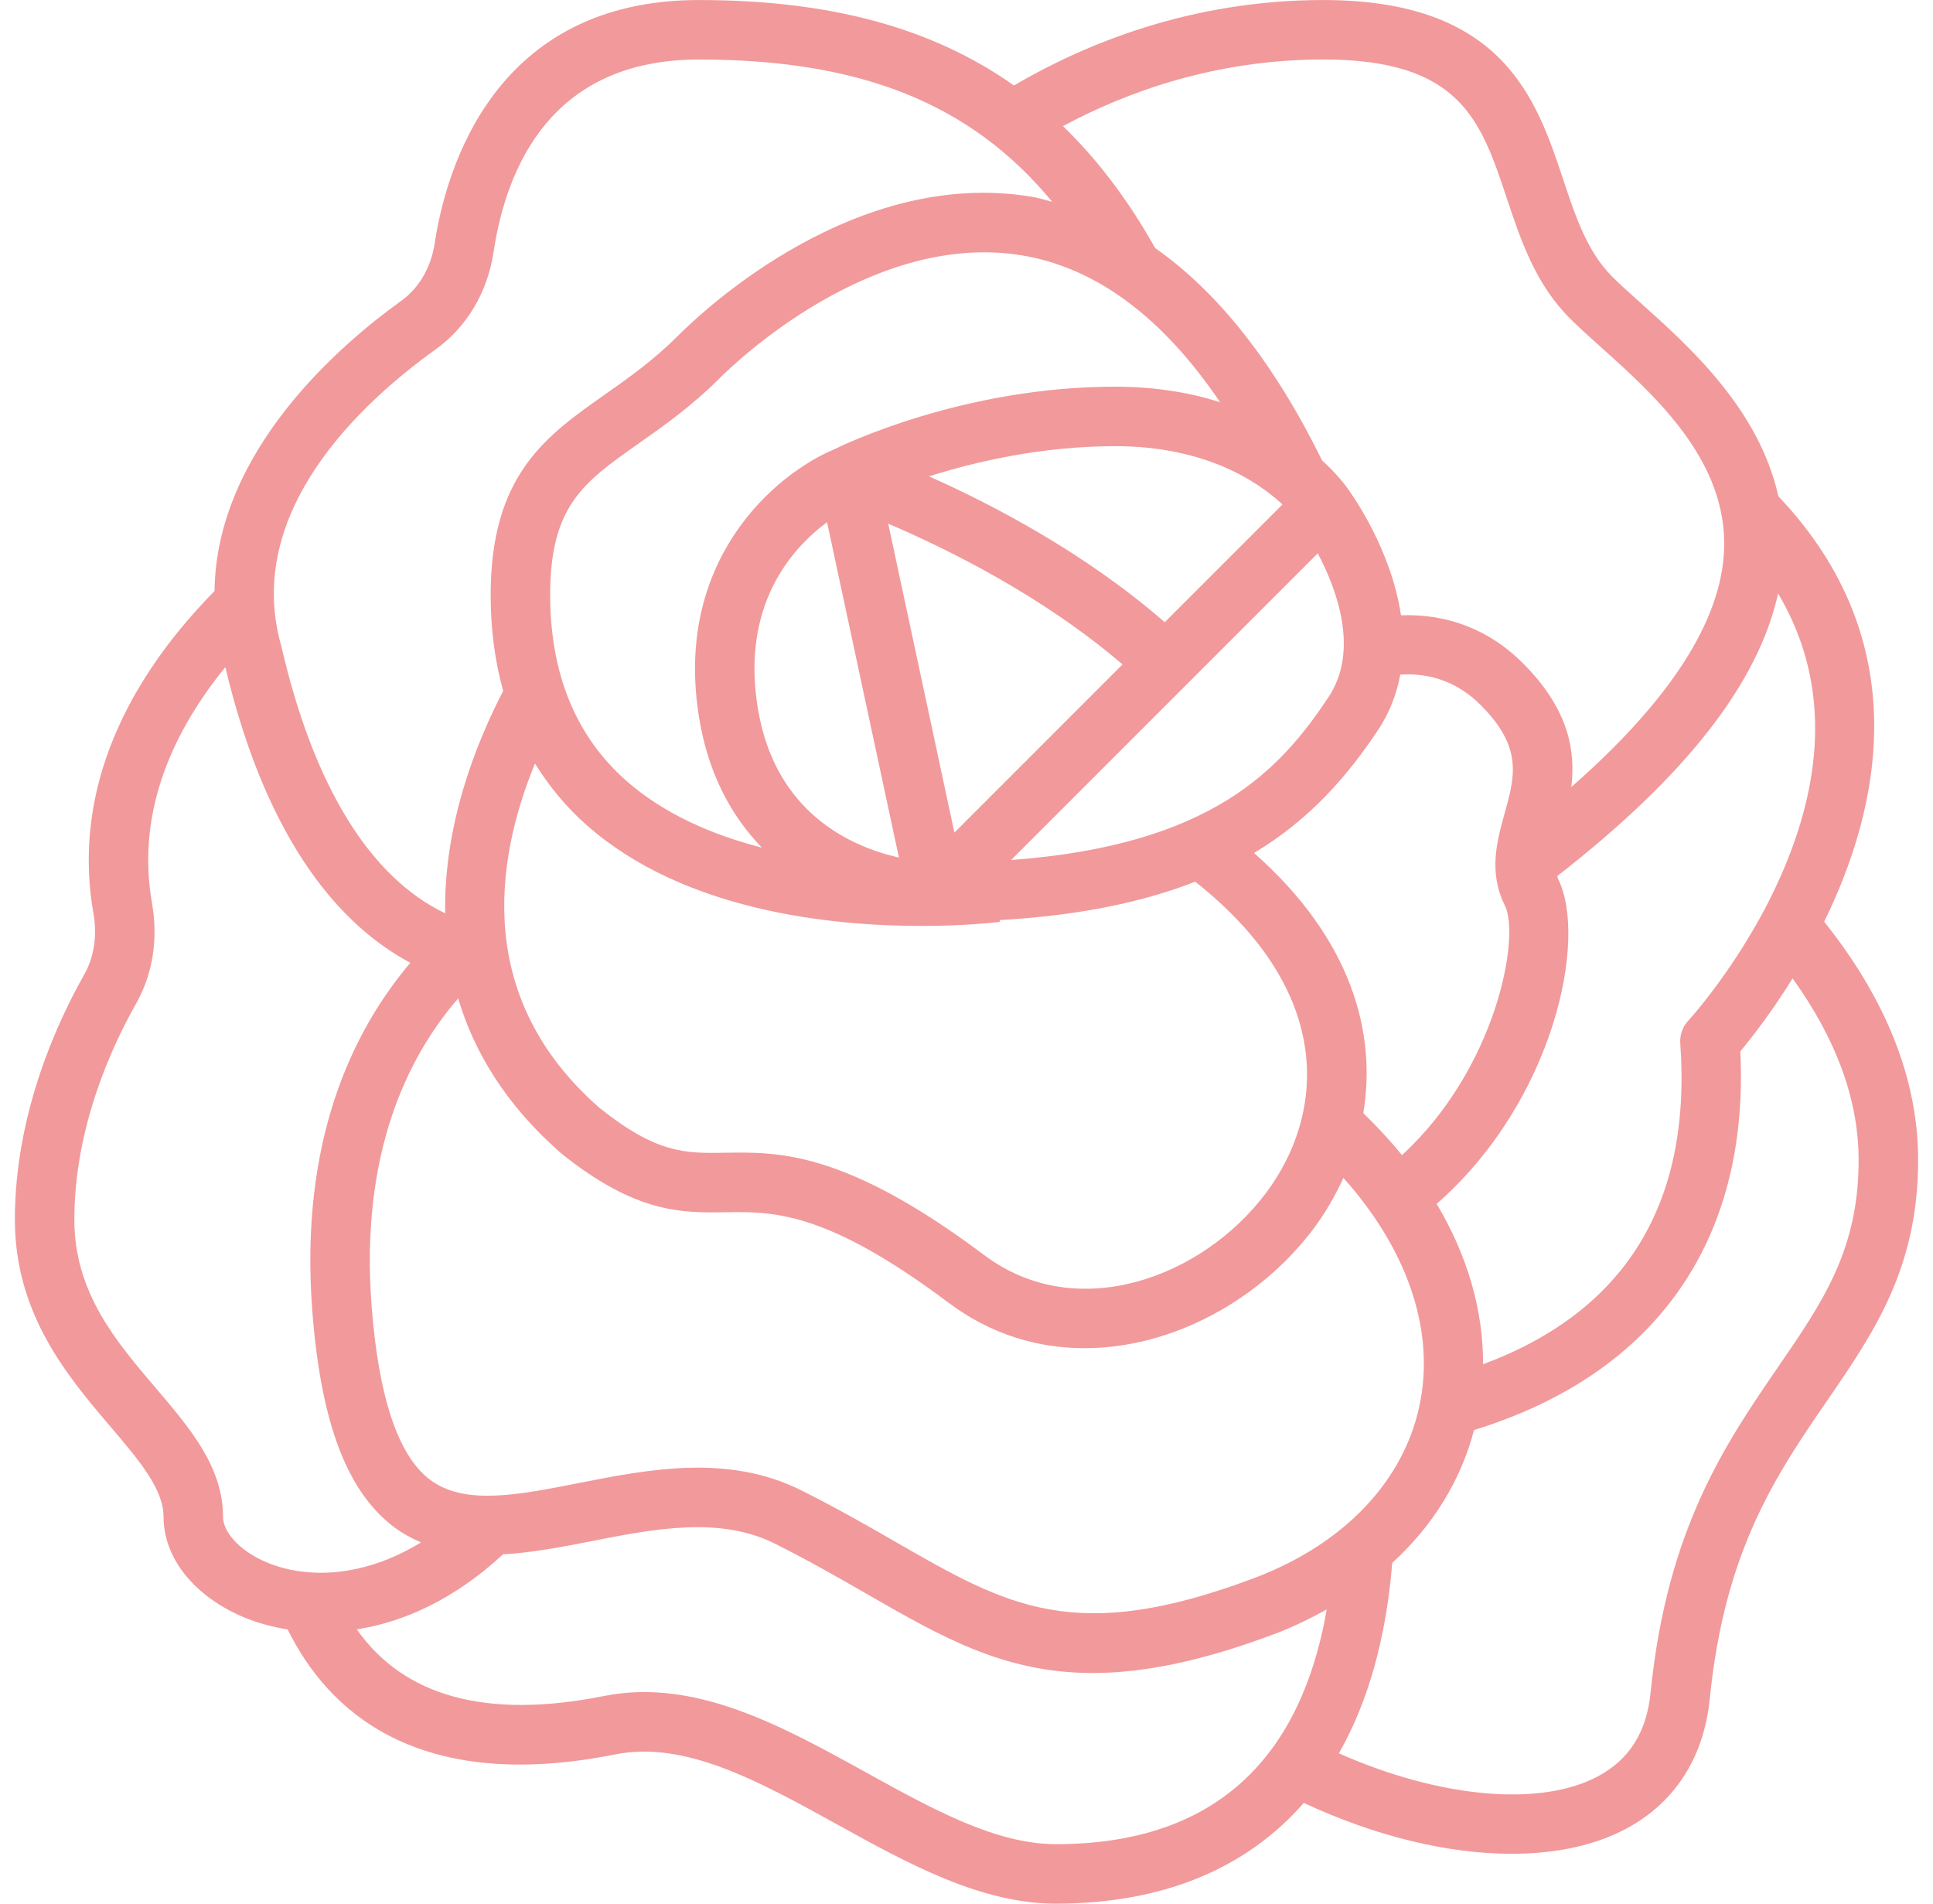 <svg width="65" height="64" viewBox="0 0 65 64" fill="none" xmlns="http://www.w3.org/2000/svg">
<g clip-path="url(#clip0_79_207)">
<path d="M61.34 30.987C63.223 27.152 64.454 21.586 59.8 16.684C59.15 13.759 56.822 11.665 55.184 10.198C54.817 9.869 54.481 9.569 54.206 9.294C53.373 8.461 52.977 7.274 52.559 6.018C51.665 3.337 50.554 0.001 44.499 0.001C40.007 0.001 36.434 1.503 34.095 2.874C31.334 0.921 27.884 0.001 23.499 0.001C16.602 0.001 14.99 5.722 14.617 8.182C14.493 8.996 14.09 9.686 13.48 10.124C11.456 11.575 7.268 15.159 7.214 19.87C3.906 23.236 2.483 26.963 3.141 30.702C3.274 31.461 3.165 32.178 2.827 32.775C1.958 34.306 0.5 37.411 0.5 41.001C0.5 44.187 2.281 46.279 3.712 47.96C4.671 49.086 5.5 50.06 5.5 51.001C5.5 52.384 6.538 53.677 8.209 54.376C8.649 54.56 9.144 54.696 9.673 54.782C11.03 57.526 14.034 60.314 20.696 58.981C23.036 58.515 25.517 59.883 28.143 61.333C30.517 62.645 32.971 64 35.5 64C39.095 64 41.906 62.827 43.842 60.613C46.25 61.738 48.695 62.324 50.828 62.324C52.31 62.324 53.64 62.043 54.703 61.47C56.332 60.589 57.298 59.078 57.495 57.1C57.995 52.106 59.746 49.556 61.441 47.089C63.014 44.799 64.5 42.636 64.5 39C64.5 36.295 63.429 33.603 61.34 30.987ZM60.239 28.575C59.012 31.869 56.788 34.297 56.766 34.321C56.578 34.524 56.482 34.796 56.502 35.072C56.888 40.468 54.652 44.088 49.87 45.866C49.878 44.049 49.346 42.213 48.31 40.474C52.265 37.01 53.394 31.554 52.394 29.553C52.378 29.521 52.376 29.486 52.364 29.454C56.677 26.098 59.127 22.972 59.791 19.952C61.281 22.463 61.44 25.35 60.239 28.575ZM42.149 53.064C36.156 55.312 33.891 54.009 30.137 51.851C29.204 51.314 28.148 50.707 26.947 50.106C24.48 48.873 21.817 49.397 19.467 49.859C17.395 50.267 15.606 50.619 14.451 49.741C13.389 48.934 12.732 46.977 12.497 43.924C12.101 38.778 13.707 35.53 15.406 33.567C15.938 35.356 17.004 37.144 18.876 38.781C21.403 40.803 22.931 40.778 24.407 40.755C25.983 40.732 27.769 40.701 31.9 43.8C33.32 44.865 34.9 45.327 36.472 45.326C39.451 45.326 42.4 43.667 44.166 41.313C44.555 40.794 44.893 40.216 45.174 39.601C47.269 41.943 48.217 44.586 47.772 47.055C47.293 49.714 45.243 51.904 42.149 53.064ZM41.025 13.521C40.04 13.208 38.871 13 37.5 13C32.357 13 28.282 14.991 28.061 15.102C26.063 15.935 22.628 18.849 23.514 24.165C23.831 26.067 24.625 27.469 25.618 28.497C23.966 28.071 22.335 27.375 21.054 26.244C19.36 24.748 18.5 22.647 18.5 20C18.5 17.003 19.623 16.213 21.483 14.905C22.314 14.321 23.256 13.658 24.207 12.707C24.718 12.197 29.341 7.751 34.373 8.587C36.865 9.003 39.092 10.666 41.026 13.52L41.025 13.521ZM49.793 23.707C51.212 25.127 50.941 26.103 50.597 27.338C50.338 28.269 50.044 29.325 50.605 30.447C51.128 31.492 50.316 35.926 47.143 38.835C46.751 38.351 46.315 37.882 45.843 37.424C46.292 34.725 45.457 31.581 42.169 28.677C44.078 27.529 45.322 26.068 46.332 24.554C46.737 23.947 46.967 23.314 47.087 22.681C48.131 22.614 49.04 22.953 49.793 23.706V23.707ZM27.811 17.556L30.228 28.832C28.64 28.474 26.073 27.351 25.487 23.835C24.907 20.358 26.612 18.444 27.811 17.556ZM32.093 27.993L29.868 17.607C31.8 18.428 35.044 20.018 37.747 22.339L32.094 27.992L32.093 27.993ZM39.166 20.92C36.485 18.582 33.352 16.954 31.238 16.015C32.802 15.52 35.032 15 37.5 15C40.547 15 42.313 16.202 43.126 16.96L39.166 20.92ZM44.312 18.603C44.95 19.809 45.721 21.866 44.668 23.446C43.06 25.858 40.767 28.414 34.001 28.913L44.312 18.603ZM17.989 25.668C18.461 26.431 19.034 27.129 19.73 27.743C23.002 30.632 27.949 31.13 30.976 31.13C32.475 31.13 33.503 31.007 33.624 30.992L33.617 30.934C36.343 30.776 38.479 30.313 40.19 29.642C44.917 33.37 44.545 37.477 42.567 40.113C40.446 42.94 36.224 44.541 33.101 42.2C28.421 38.69 26.176 38.724 24.376 38.755C23.049 38.776 22.091 38.791 20.16 37.247C15.977 33.587 16.628 28.985 17.99 25.667L17.989 25.668ZM44.5 2C49.113 2 49.796 4.052 50.663 6.649C51.137 8.07 51.626 9.54 52.793 10.707C53.09 11.004 53.453 11.33 53.85 11.686C55.642 13.292 58.097 15.492 57.975 18.49C57.878 20.891 56.136 23.568 52.836 26.462C52.984 25.273 52.774 23.86 51.206 22.293C50.08 21.166 48.664 20.628 47.11 20.686C46.78 18.452 45.447 16.6 45.311 16.416C45.243 16.318 44.967 15.946 44.455 15.475C42.851 12.22 40.975 9.832 38.844 8.34C37.938 6.727 36.91 5.367 35.743 4.24C37.848 3.111 40.84 2 44.5 2ZM14.646 11.748C15.698 10.993 16.39 9.833 16.595 8.481C17.043 5.524 18.605 2.001 23.5 2.001C28.922 2.001 32.636 3.462 35.383 6.784C35.156 6.729 34.933 6.654 34.701 6.616C28.806 5.631 23.746 10.34 22.792 11.294C21.963 12.123 21.133 12.706 20.332 13.27C18.361 14.656 16.499 15.965 16.499 20.001C16.499 21.161 16.644 22.236 16.92 23.229C16.005 24.993 14.917 27.731 14.97 30.705C12.446 29.498 10.551 26.444 9.46 21.726C8.168 17.205 12.155 13.534 14.646 11.748ZM7.5 51C7.5 49.322 6.4 48.03 5.235 46.662C3.89 45.083 2.5 43.45 2.5 41C2.5 37.869 3.794 35.121 4.566 33.761C5.137 32.755 5.325 31.577 5.11 30.355C4.556 27.202 5.905 24.482 7.577 22.429C9.007 28.436 11.537 31.164 13.799 32.369C11.86 34.654 10.062 38.354 10.502 44.077C10.791 47.827 11.661 50.132 13.24 51.333C13.532 51.555 13.842 51.717 14.158 51.854C12.176 53.071 10.267 53.07 8.98 52.531C7.962 52.106 7.499 51.439 7.499 51.001L7.5 51ZM35.5 62C33.487 62 31.361 60.826 29.11 59.582C26.285 58.022 23.364 56.407 20.304 57.02C16.375 57.805 13.593 57.046 11.997 54.779C13.565 54.535 15.271 53.778 16.914 52.257C17.878 52.201 18.872 52.014 19.853 51.821C21.988 51.4 24.197 50.967 26.053 51.895C27.201 52.469 28.187 53.036 29.14 53.584C31.68 55.044 33.768 56.246 36.744 56.246C38.419 56.246 40.375 55.866 42.85 54.937C43.478 54.701 44.057 54.416 44.613 54.11C43.699 59.345 40.644 62.001 35.499 62.001L35.5 62ZM59.792 45.957C58.04 48.507 56.055 51.396 55.504 56.901C55.372 58.225 54.798 59.144 53.75 59.711C51.796 60.767 48.391 60.441 45.022 58.947C46.003 57.225 46.61 55.08 46.816 52.544C48.177 51.302 49.119 49.782 49.567 48.077C55.666 46.198 58.831 41.718 58.521 35.346C58.889 34.905 59.563 34.045 60.279 32.894C61.746 34.931 62.499 36.98 62.499 39.001C62.499 42.016 61.304 43.755 59.791 45.958L59.792 45.957Z" fill="#F2999B"/>
</g>
<defs>
<clipPath id="clip0_79_207">
<rect width="64" height="64" fill="white" transform="translate(0.5)"/>
</clipPath>
</defs>
</svg>
